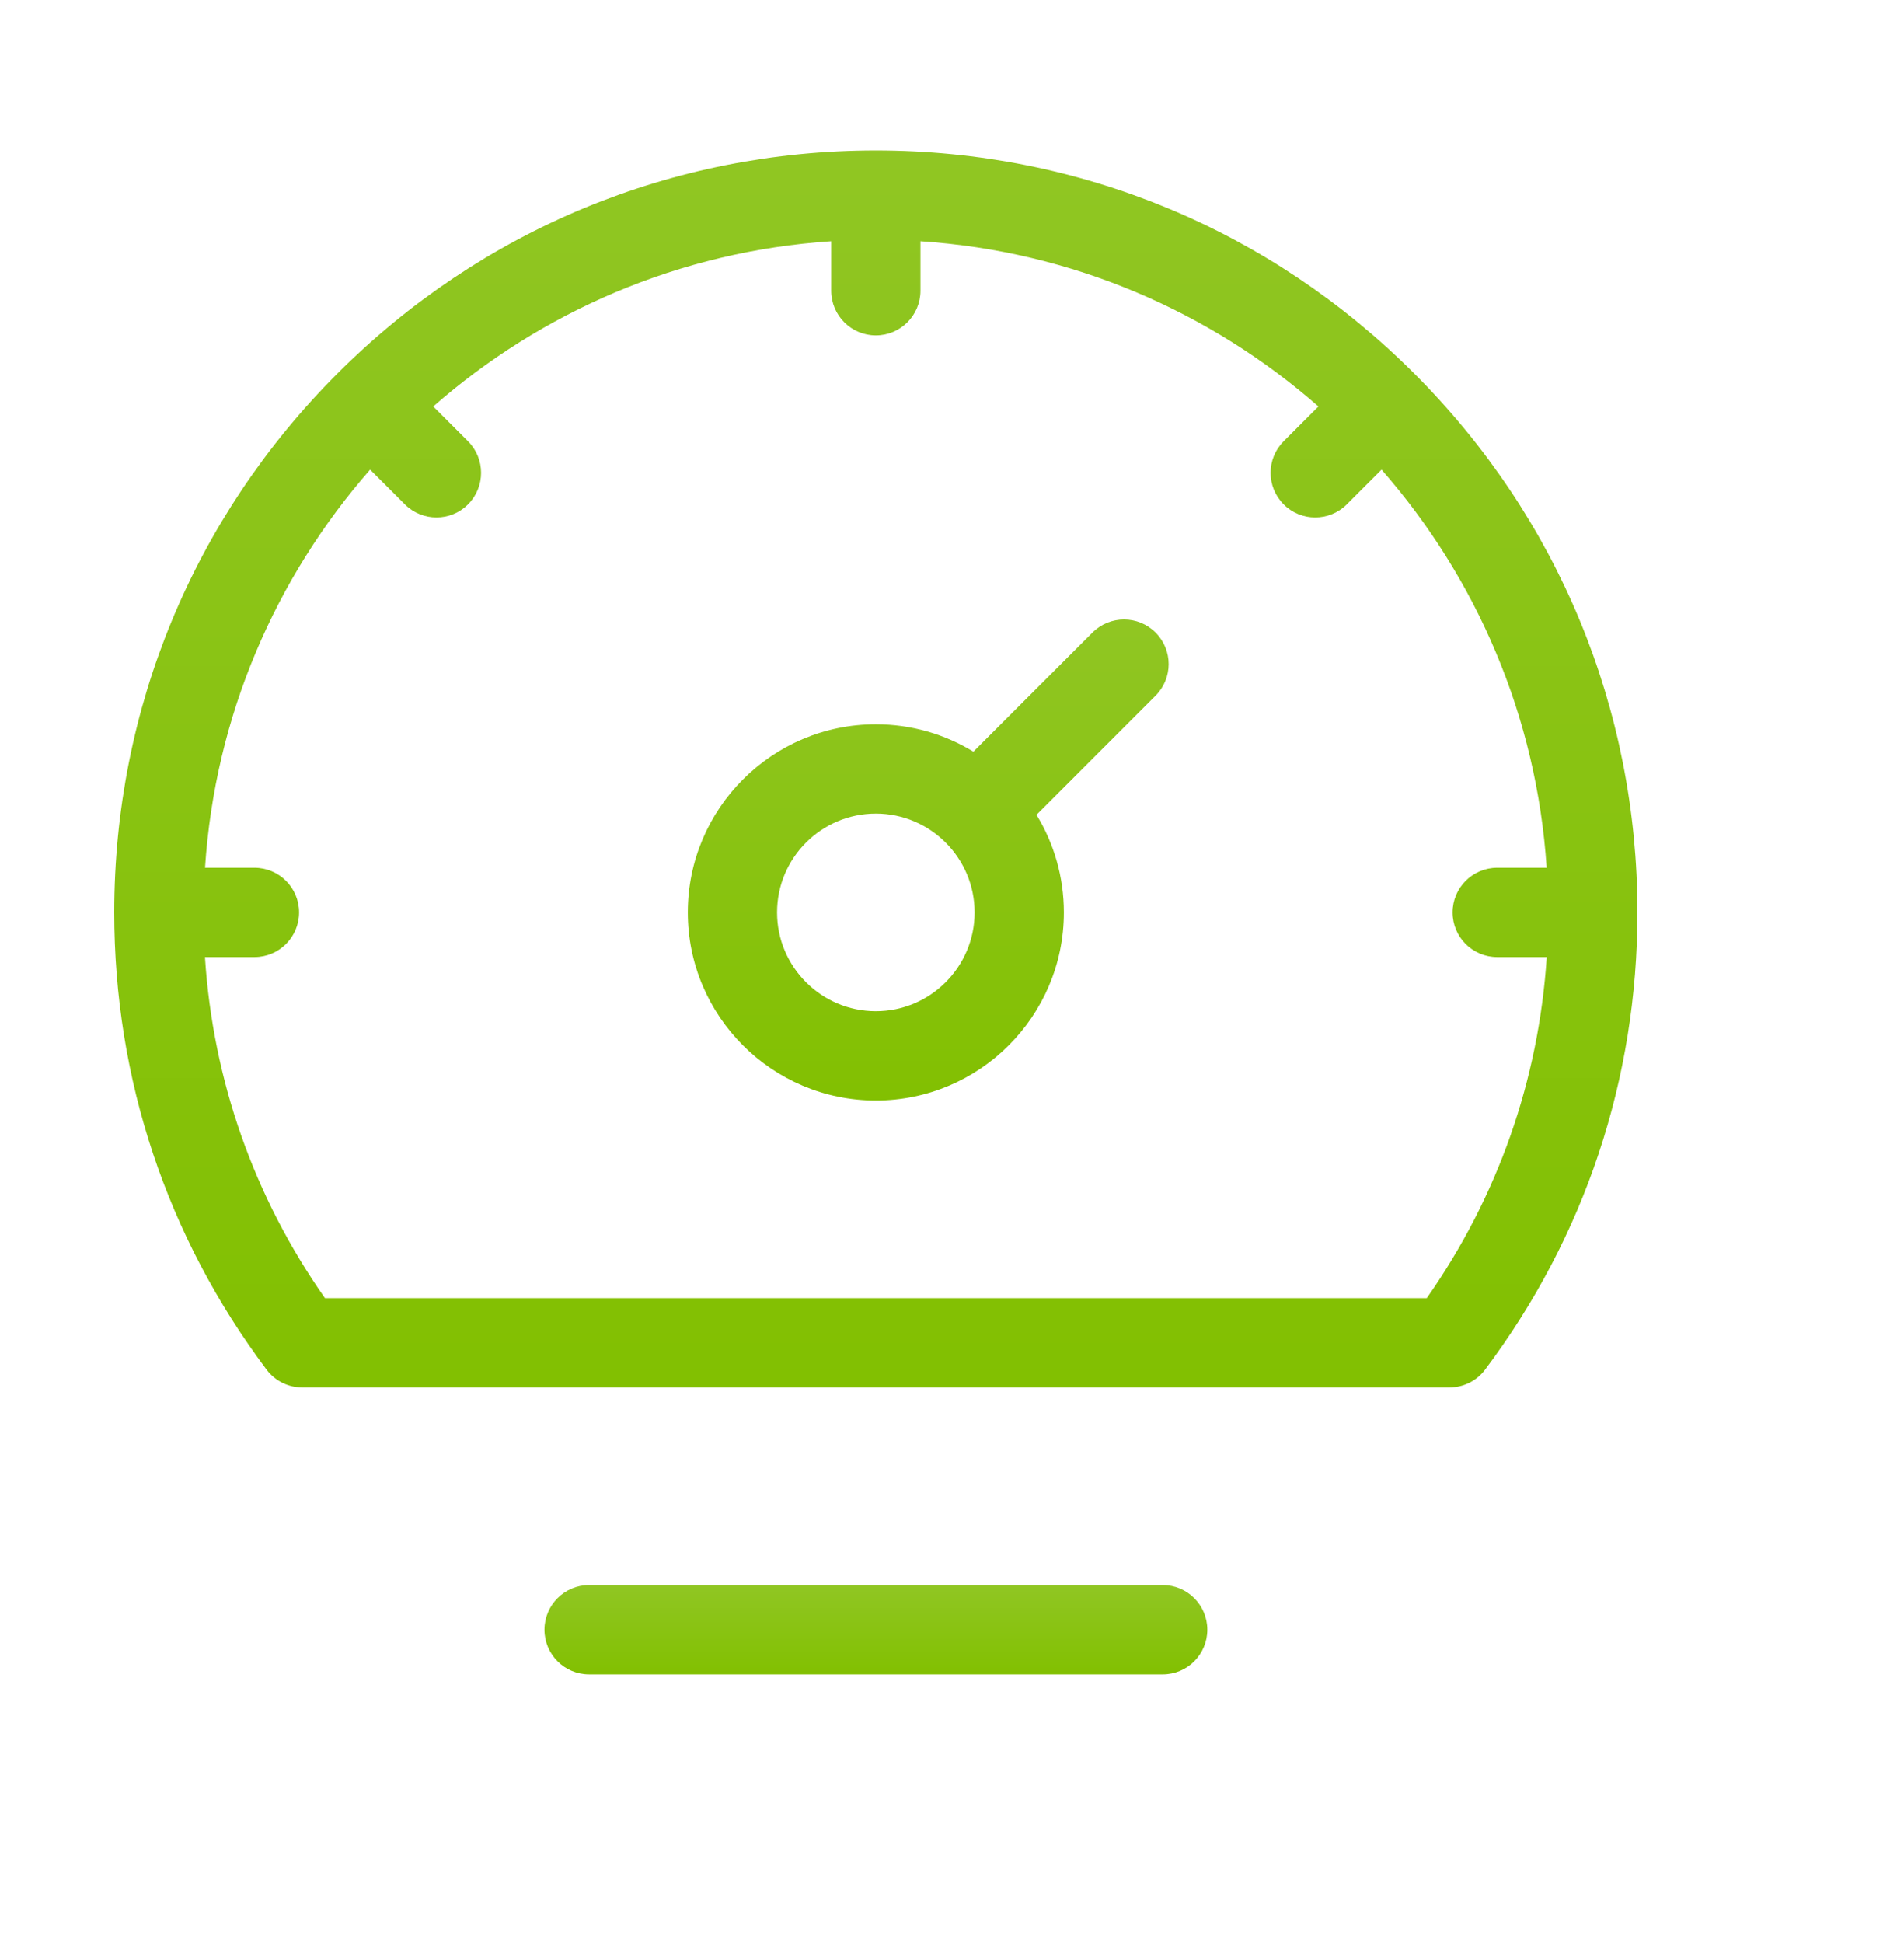 <svg width="50" height="51" viewBox="0 0 50 51" fill="none" xmlns="http://www.w3.org/2000/svg">
<path d="M37.142 9.807C33.365 6.029 28.342 3.949 23 3.949C17.658 3.949 12.635 6.029 8.858 9.807C5.081 13.584 3 18.607 3 23.949C3 28.316 4.383 32.466 7 35.949C7.221 36.244 7.568 36.417 7.937 36.417H38.063C38.432 36.417 38.779 36.244 39 35.949C41.617 32.466 43 28.316 43 23.949C43 18.607 40.92 13.584 37.142 9.807ZM37.467 34.074H8.534C6.669 31.418 5.592 28.353 5.382 25.121L6.682 25.121C7.33 25.121 7.854 24.596 7.854 23.949C7.854 23.302 7.329 22.777 6.682 22.777L5.384 22.777C5.646 18.789 7.238 15.159 9.72 12.326L10.633 13.239C10.862 13.468 11.162 13.582 11.462 13.582C11.762 13.582 12.062 13.468 12.29 13.239C12.748 12.781 12.748 12.039 12.29 11.582L11.377 10.669C14.21 8.187 17.84 6.595 21.828 6.332V7.631C21.828 8.278 22.353 8.803 23 8.803C23.647 8.803 24.172 8.278 24.172 7.631V6.332C28.16 6.595 31.79 8.187 34.623 10.669L33.71 11.582C33.252 12.039 33.252 12.781 33.71 13.239C33.938 13.468 34.238 13.582 34.538 13.582C34.838 13.582 35.138 13.468 35.367 13.239L36.28 12.326C38.762 15.159 40.354 18.789 40.616 22.777L39.318 22.777C38.671 22.777 38.146 23.302 38.146 23.949C38.146 24.596 38.67 25.121 39.318 25.121L40.618 25.121C40.408 28.353 39.331 31.418 37.467 34.074Z" fill="url(#paint0_linear_62_340)"/>
<path d="M30.533 41.605H15.47C14.823 41.605 14.298 42.13 14.298 42.777C14.298 43.424 14.823 43.949 15.47 43.949H30.533C31.18 43.949 31.705 43.424 31.705 42.777C31.705 42.13 31.18 41.605 30.533 41.605Z" fill="url(#paint1_linear_62_340)"/>
<path d="M30.346 16.603C29.889 16.145 29.147 16.145 28.689 16.603L25.562 19.73C24.815 19.274 23.938 19.011 23 19.011C20.277 19.011 18.062 21.226 18.062 23.949C18.062 26.672 20.277 28.886 23 28.886C25.723 28.886 27.938 26.671 27.938 23.949C27.938 23.012 27.675 22.134 27.219 21.387L30.346 18.26C30.804 17.802 30.804 17.061 30.346 16.603ZM23 26.543C21.57 26.543 20.406 25.379 20.406 23.949C20.406 22.519 21.57 21.355 23 21.355C24.43 21.355 25.594 22.519 25.594 23.949C25.594 25.379 24.43 26.543 23 26.543Z" fill="url(#paint2_linear_62_340)"/>
<defs>
<linearGradient id="paint0_linear_62_340" x1="23" y1="3.949" x2="23" y2="36.417" gradientUnits="userSpaceOnUse">
<stop stop-color="#90C623"/>
<stop offset="1" stop-color="#82C001"/>
</linearGradient>
<linearGradient id="paint1_linear_62_340" x1="23.002" y1="41.605" x2="23.002" y2="43.949" gradientUnits="userSpaceOnUse">
<stop stop-color="#90C623"/>
<stop offset="1" stop-color="#82C001"/>
</linearGradient>
<linearGradient id="paint2_linear_62_340" x1="24.376" y1="16.259" x2="24.376" y2="28.886" gradientUnits="userSpaceOnUse">
<stop stop-color="#90C623"/>
<stop offset="1" stop-color="#82C001"/>
</linearGradient>
</defs>
</svg>

